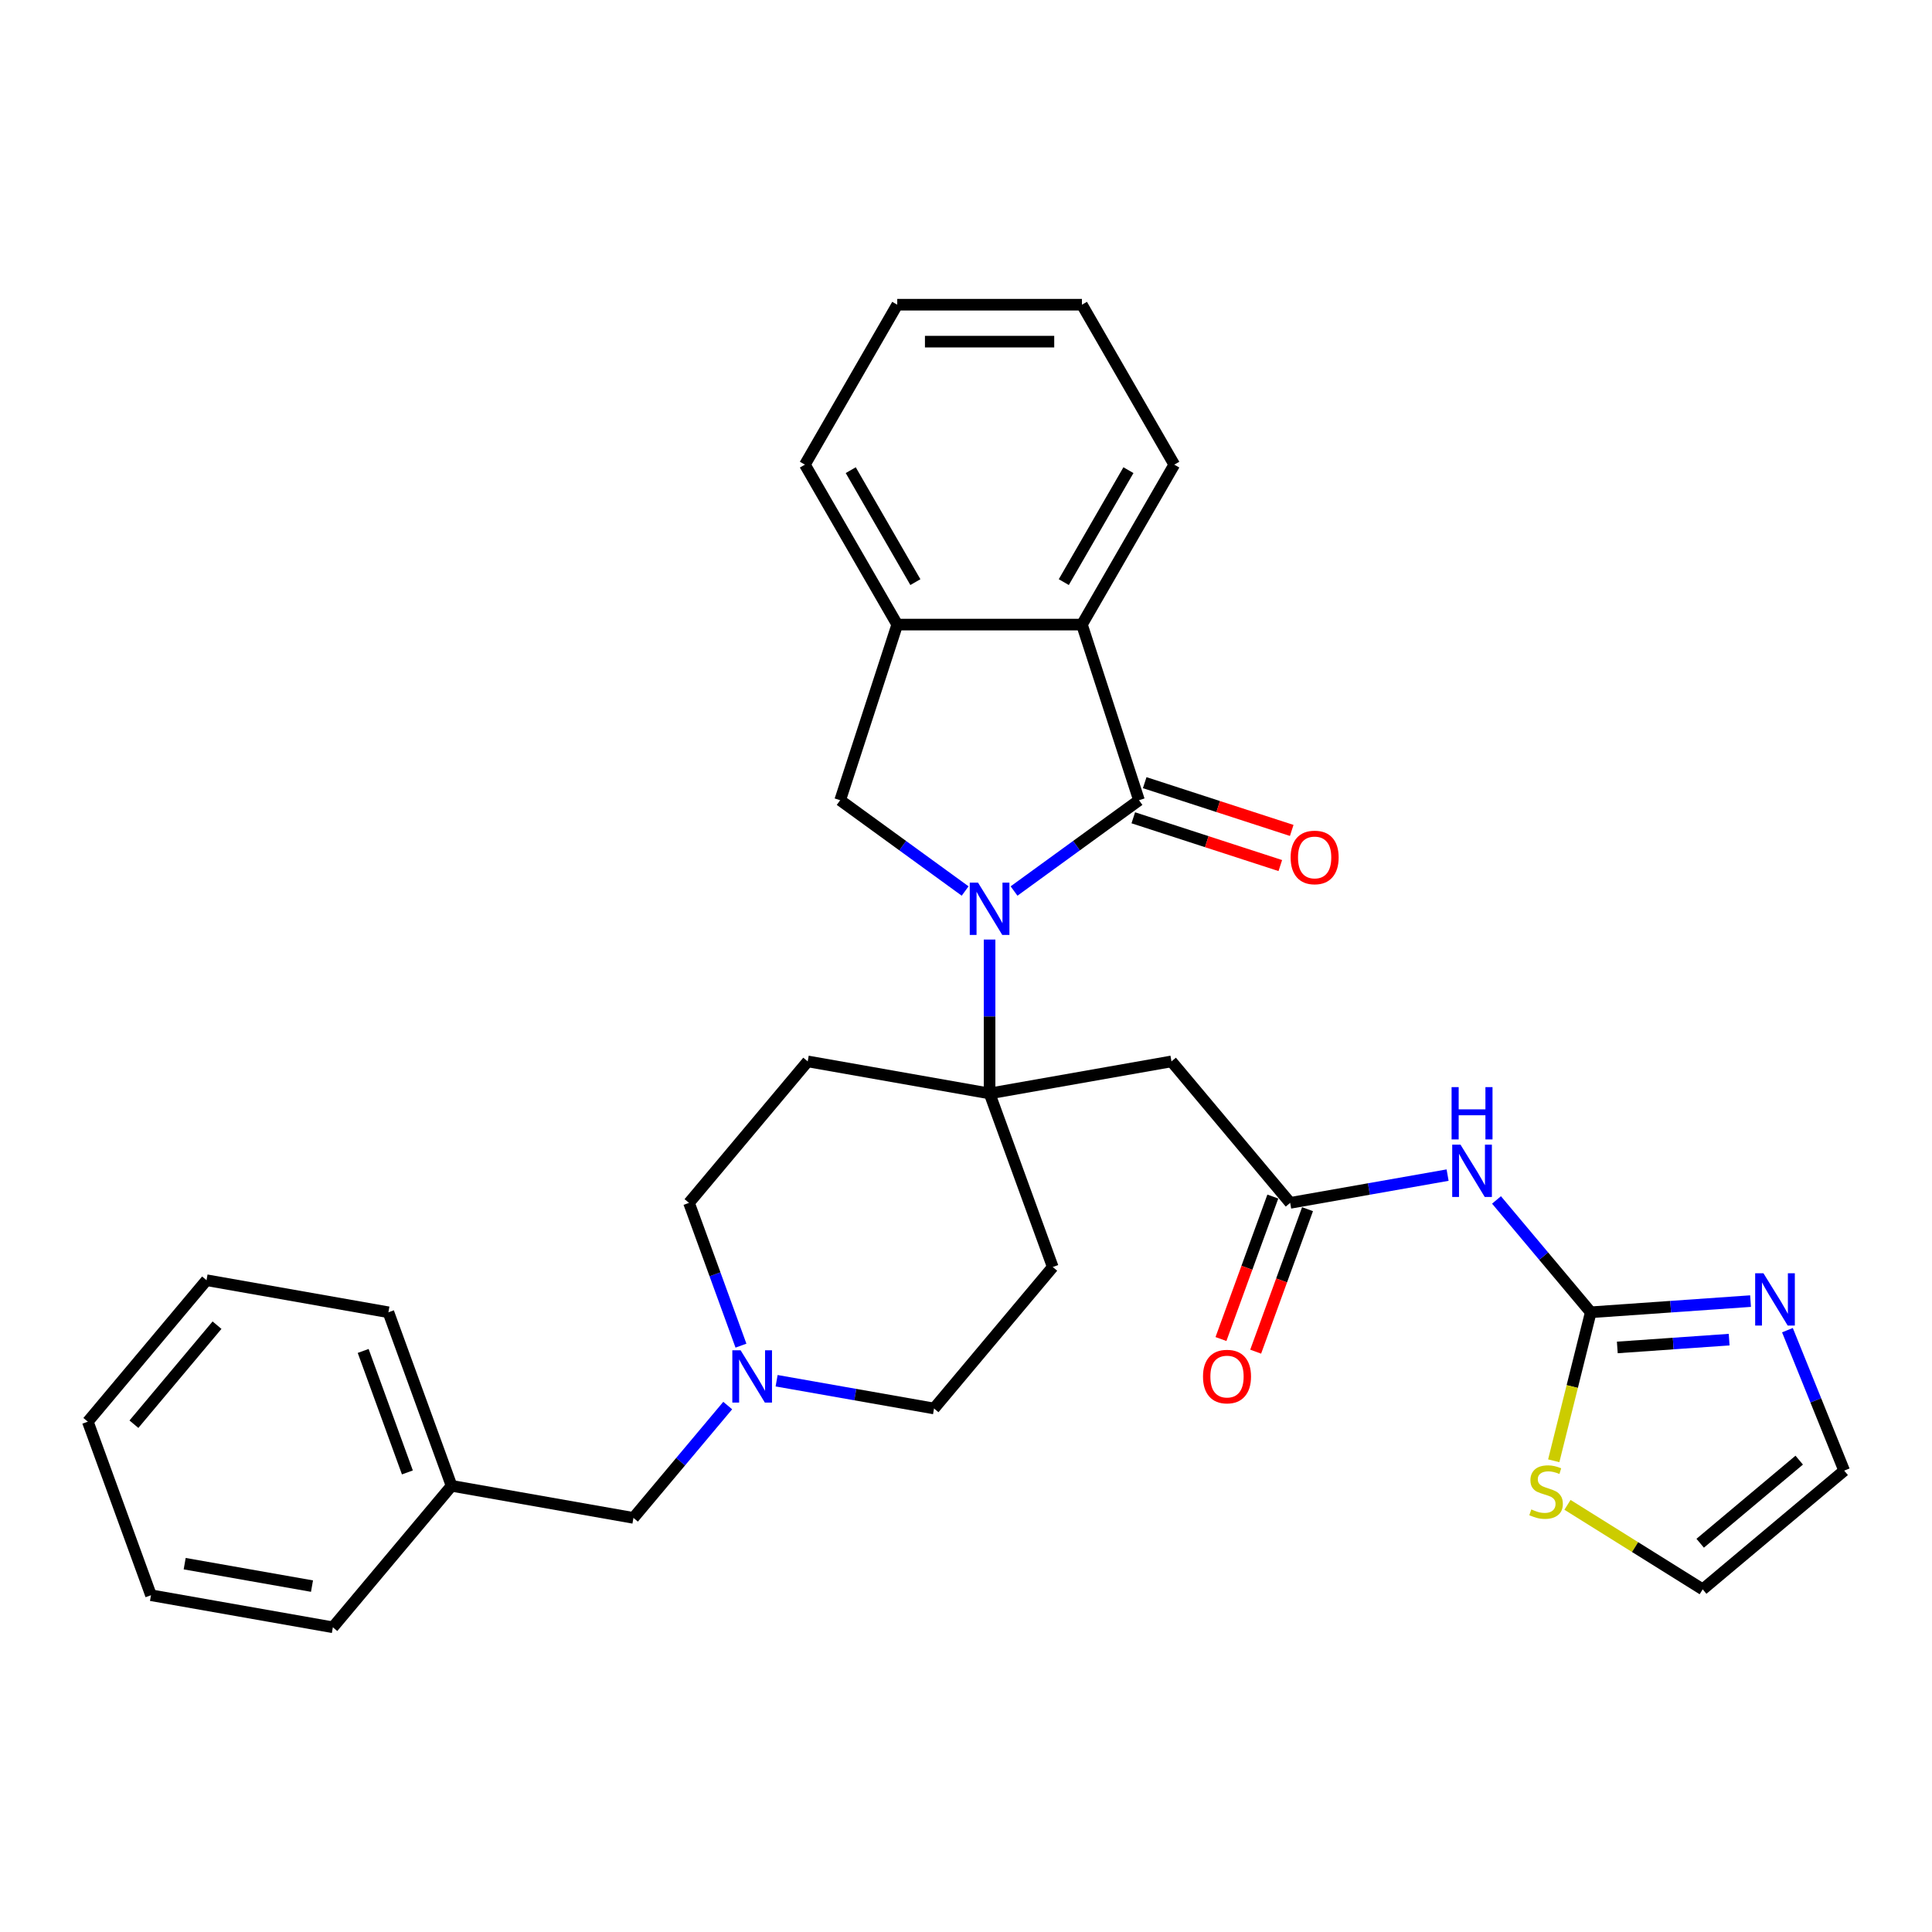 <?xml version='1.0' encoding='iso-8859-1'?>
<svg version='1.1' baseProfile='full'
              xmlns='http://www.w3.org/2000/svg'
                      xmlns:rdkit='http://www.rdkit.org/xml'
                      xmlns:xlink='http://www.w3.org/1999/xlink'
                  xml:space='preserve'
width='1000px' height='1000px' viewBox='0 0 1000 1000'>
<!-- END OF HEADER -->
<rect style='opacity:1.0;fill:#FFFFFF;stroke:none' width='1000' height='1000' x='0' y='0'> </rect>
<path class='bond-0' d='M 524.865,461.189 L 557.204,437.693' style='fill:none;fill-rule:evenodd;stroke:#0000FF;stroke-width:6px;stroke-linecap:butt;stroke-linejoin:miter;stroke-opacity:1' />
<path class='bond-0' d='M 557.204,437.693 L 589.544,414.197' style='fill:none;fill-rule:evenodd;stroke:#000000;stroke-width:6px;stroke-linecap:butt;stroke-linejoin:miter;stroke-opacity:1' />
<path class='bond-1' d='M 512.208,486.31 L 512.208,526.143' style='fill:none;fill-rule:evenodd;stroke:#0000FF;stroke-width:6px;stroke-linecap:butt;stroke-linejoin:miter;stroke-opacity:1' />
<path class='bond-1' d='M 512.208,526.143 L 512.208,565.976' style='fill:none;fill-rule:evenodd;stroke:#000000;stroke-width:6px;stroke-linecap:butt;stroke-linejoin:miter;stroke-opacity:1' />
<path class='bond-3' d='M 499.552,461.189 L 467.212,437.693' style='fill:none;fill-rule:evenodd;stroke:#0000FF;stroke-width:6px;stroke-linecap:butt;stroke-linejoin:miter;stroke-opacity:1' />
<path class='bond-3' d='M 467.212,437.693 L 434.873,414.197' style='fill:none;fill-rule:evenodd;stroke:#000000;stroke-width:6px;stroke-linecap:butt;stroke-linejoin:miter;stroke-opacity:1' />
<path class='bond-5' d='M 589.544,414.197 L 560.004,323.283' style='fill:none;fill-rule:evenodd;stroke:#000000;stroke-width:6px;stroke-linecap:butt;stroke-linejoin:miter;stroke-opacity:1' />
<path class='bond-14' d='M 586.59,423.288 L 624.638,435.65' style='fill:none;fill-rule:evenodd;stroke:#000000;stroke-width:6px;stroke-linecap:butt;stroke-linejoin:miter;stroke-opacity:1' />
<path class='bond-14' d='M 624.638,435.65 L 662.686,448.013' style='fill:none;fill-rule:evenodd;stroke:#FF0000;stroke-width:6px;stroke-linecap:butt;stroke-linejoin:miter;stroke-opacity:1' />
<path class='bond-14' d='M 592.497,405.105 L 630.546,417.468' style='fill:none;fill-rule:evenodd;stroke:#000000;stroke-width:6px;stroke-linecap:butt;stroke-linejoin:miter;stroke-opacity:1' />
<path class='bond-14' d='M 630.546,417.468 L 668.594,429.83' style='fill:none;fill-rule:evenodd;stroke:#FF0000;stroke-width:6px;stroke-linecap:butt;stroke-linejoin:miter;stroke-opacity:1' />
<path class='bond-6' d='M 512.208,565.976 L 606.348,549.376' style='fill:none;fill-rule:evenodd;stroke:#000000;stroke-width:6px;stroke-linecap:butt;stroke-linejoin:miter;stroke-opacity:1' />
<path class='bond-12' d='M 512.208,565.976 L 418.069,549.376' style='fill:none;fill-rule:evenodd;stroke:#000000;stroke-width:6px;stroke-linecap:butt;stroke-linejoin:miter;stroke-opacity:1' />
<path class='bond-13' d='M 512.208,565.976 L 544.903,655.802' style='fill:none;fill-rule:evenodd;stroke:#000000;stroke-width:6px;stroke-linecap:butt;stroke-linejoin:miter;stroke-opacity:1' />
<path class='bond-2' d='M 823.377,679.232 L 798.983,650.16' style='fill:none;fill-rule:evenodd;stroke:#000000;stroke-width:6px;stroke-linecap:butt;stroke-linejoin:miter;stroke-opacity:1' />
<path class='bond-2' d='M 798.983,650.16 L 774.589,621.088' style='fill:none;fill-rule:evenodd;stroke:#0000FF;stroke-width:6px;stroke-linecap:butt;stroke-linejoin:miter;stroke-opacity:1' />
<path class='bond-8' d='M 823.377,679.232 L 864.729,676.34' style='fill:none;fill-rule:evenodd;stroke:#000000;stroke-width:6px;stroke-linecap:butt;stroke-linejoin:miter;stroke-opacity:1' />
<path class='bond-8' d='M 864.729,676.34 L 906.08,673.449' style='fill:none;fill-rule:evenodd;stroke:#0000FF;stroke-width:6px;stroke-linecap:butt;stroke-linejoin:miter;stroke-opacity:1' />
<path class='bond-8' d='M 837.116,697.436 L 866.062,695.412' style='fill:none;fill-rule:evenodd;stroke:#000000;stroke-width:6px;stroke-linecap:butt;stroke-linejoin:miter;stroke-opacity:1' />
<path class='bond-8' d='M 866.062,695.412 L 895.008,693.388' style='fill:none;fill-rule:evenodd;stroke:#0000FF;stroke-width:6px;stroke-linecap:butt;stroke-linejoin:miter;stroke-opacity:1' />
<path class='bond-10' d='M 823.377,679.232 L 813.795,717.664' style='fill:none;fill-rule:evenodd;stroke:#000000;stroke-width:6px;stroke-linecap:butt;stroke-linejoin:miter;stroke-opacity:1' />
<path class='bond-10' d='M 813.795,717.664 L 804.213,756.097' style='fill:none;fill-rule:evenodd;stroke:#CCCC00;stroke-width:6px;stroke-linecap:butt;stroke-linejoin:miter;stroke-opacity:1' />
<path class='bond-9' d='M 434.873,414.197 L 464.412,323.283' style='fill:none;fill-rule:evenodd;stroke:#000000;stroke-width:6px;stroke-linecap:butt;stroke-linejoin:miter;stroke-opacity:1' />
<path class='bond-4' d='M 749.276,608.236 L 708.534,615.42' style='fill:none;fill-rule:evenodd;stroke:#0000FF;stroke-width:6px;stroke-linecap:butt;stroke-linejoin:miter;stroke-opacity:1' />
<path class='bond-4' d='M 708.534,615.42 L 667.793,622.604' style='fill:none;fill-rule:evenodd;stroke:#000000;stroke-width:6px;stroke-linecap:butt;stroke-linejoin:miter;stroke-opacity:1' />
<path class='bond-22' d='M 560.004,323.283 L 607.8,240.499' style='fill:none;fill-rule:evenodd;stroke:#000000;stroke-width:6px;stroke-linecap:butt;stroke-linejoin:miter;stroke-opacity:1' />
<path class='bond-22' d='M 550.616,301.307 L 584.074,243.357' style='fill:none;fill-rule:evenodd;stroke:#000000;stroke-width:6px;stroke-linecap:butt;stroke-linejoin:miter;stroke-opacity:1' />
<path class='bond-31' d='M 560.004,323.283 L 464.412,323.283' style='fill:none;fill-rule:evenodd;stroke:#000000;stroke-width:6px;stroke-linecap:butt;stroke-linejoin:miter;stroke-opacity:1' />
<path class='bond-7' d='M 606.348,549.376 L 667.793,622.604' style='fill:none;fill-rule:evenodd;stroke:#000000;stroke-width:6px;stroke-linecap:butt;stroke-linejoin:miter;stroke-opacity:1' />
<path class='bond-17' d='M 658.81,619.334 L 645.389,656.208' style='fill:none;fill-rule:evenodd;stroke:#000000;stroke-width:6px;stroke-linecap:butt;stroke-linejoin:miter;stroke-opacity:1' />
<path class='bond-17' d='M 645.389,656.208 L 631.968,693.083' style='fill:none;fill-rule:evenodd;stroke:#FF0000;stroke-width:6px;stroke-linecap:butt;stroke-linejoin:miter;stroke-opacity:1' />
<path class='bond-17' d='M 676.775,625.873 L 663.354,662.747' style='fill:none;fill-rule:evenodd;stroke:#000000;stroke-width:6px;stroke-linecap:butt;stroke-linejoin:miter;stroke-opacity:1' />
<path class='bond-17' d='M 663.354,662.747 L 649.933,699.621' style='fill:none;fill-rule:evenodd;stroke:#FF0000;stroke-width:6px;stroke-linecap:butt;stroke-linejoin:miter;stroke-opacity:1' />
<path class='bond-15' d='M 925.171,688.489 L 939.858,724.842' style='fill:none;fill-rule:evenodd;stroke:#0000FF;stroke-width:6px;stroke-linecap:butt;stroke-linejoin:miter;stroke-opacity:1' />
<path class='bond-15' d='M 939.858,724.842 L 954.545,761.195' style='fill:none;fill-rule:evenodd;stroke:#000000;stroke-width:6px;stroke-linecap:butt;stroke-linejoin:miter;stroke-opacity:1' />
<path class='bond-23' d='M 464.412,323.283 L 416.617,240.499' style='fill:none;fill-rule:evenodd;stroke:#000000;stroke-width:6px;stroke-linecap:butt;stroke-linejoin:miter;stroke-opacity:1' />
<path class='bond-23' d='M 473.8,301.307 L 440.343,243.357' style='fill:none;fill-rule:evenodd;stroke:#000000;stroke-width:6px;stroke-linecap:butt;stroke-linejoin:miter;stroke-opacity:1' />
<path class='bond-16' d='M 811.321,778.901 L 846.32,800.771' style='fill:none;fill-rule:evenodd;stroke:#CCCC00;stroke-width:6px;stroke-linecap:butt;stroke-linejoin:miter;stroke-opacity:1' />
<path class='bond-16' d='M 846.32,800.771 L 881.318,822.64' style='fill:none;fill-rule:evenodd;stroke:#000000;stroke-width:6px;stroke-linecap:butt;stroke-linejoin:miter;stroke-opacity:1' />
<path class='bond-11' d='M 383.522,696.505 L 370.073,659.554' style='fill:none;fill-rule:evenodd;stroke:#0000FF;stroke-width:6px;stroke-linecap:butt;stroke-linejoin:miter;stroke-opacity:1' />
<path class='bond-11' d='M 370.073,659.554 L 356.624,622.604' style='fill:none;fill-rule:evenodd;stroke:#000000;stroke-width:6px;stroke-linecap:butt;stroke-linejoin:miter;stroke-opacity:1' />
<path class='bond-20' d='M 376.662,727.514 L 352.267,756.586' style='fill:none;fill-rule:evenodd;stroke:#0000FF;stroke-width:6px;stroke-linecap:butt;stroke-linejoin:miter;stroke-opacity:1' />
<path class='bond-20' d='M 352.267,756.586 L 327.873,785.658' style='fill:none;fill-rule:evenodd;stroke:#000000;stroke-width:6px;stroke-linecap:butt;stroke-linejoin:miter;stroke-opacity:1' />
<path class='bond-32' d='M 401.974,714.662 L 442.716,721.846' style='fill:none;fill-rule:evenodd;stroke:#0000FF;stroke-width:6px;stroke-linecap:butt;stroke-linejoin:miter;stroke-opacity:1' />
<path class='bond-32' d='M 442.716,721.846 L 483.457,729.03' style='fill:none;fill-rule:evenodd;stroke:#000000;stroke-width:6px;stroke-linecap:butt;stroke-linejoin:miter;stroke-opacity:1' />
<path class='bond-19' d='M 418.069,549.376 L 356.624,622.604' style='fill:none;fill-rule:evenodd;stroke:#000000;stroke-width:6px;stroke-linecap:butt;stroke-linejoin:miter;stroke-opacity:1' />
<path class='bond-18' d='M 544.903,655.802 L 483.457,729.03' style='fill:none;fill-rule:evenodd;stroke:#000000;stroke-width:6px;stroke-linecap:butt;stroke-linejoin:miter;stroke-opacity:1' />
<path class='bond-34' d='M 954.545,761.195 L 881.318,822.64' style='fill:none;fill-rule:evenodd;stroke:#000000;stroke-width:6px;stroke-linecap:butt;stroke-linejoin:miter;stroke-opacity:1' />
<path class='bond-34' d='M 931.272,755.766 L 880.013,798.778' style='fill:none;fill-rule:evenodd;stroke:#000000;stroke-width:6px;stroke-linecap:butt;stroke-linejoin:miter;stroke-opacity:1' />
<path class='bond-21' d='M 327.873,785.658 L 233.733,769.059' style='fill:none;fill-rule:evenodd;stroke:#000000;stroke-width:6px;stroke-linecap:butt;stroke-linejoin:miter;stroke-opacity:1' />
<path class='bond-24' d='M 233.733,769.059 L 201.039,679.232' style='fill:none;fill-rule:evenodd;stroke:#000000;stroke-width:6px;stroke-linecap:butt;stroke-linejoin:miter;stroke-opacity:1' />
<path class='bond-24' d='M 210.864,762.124 L 187.978,699.245' style='fill:none;fill-rule:evenodd;stroke:#000000;stroke-width:6px;stroke-linecap:butt;stroke-linejoin:miter;stroke-opacity:1' />
<path class='bond-25' d='M 233.733,769.059 L 172.288,842.286' style='fill:none;fill-rule:evenodd;stroke:#000000;stroke-width:6px;stroke-linecap:butt;stroke-linejoin:miter;stroke-opacity:1' />
<path class='bond-26' d='M 607.8,240.499 L 560.004,157.714' style='fill:none;fill-rule:evenodd;stroke:#000000;stroke-width:6px;stroke-linecap:butt;stroke-linejoin:miter;stroke-opacity:1' />
<path class='bond-27' d='M 416.617,240.499 L 464.412,157.714' style='fill:none;fill-rule:evenodd;stroke:#000000;stroke-width:6px;stroke-linecap:butt;stroke-linejoin:miter;stroke-opacity:1' />
<path class='bond-29' d='M 201.039,679.232 L 106.9,662.633' style='fill:none;fill-rule:evenodd;stroke:#000000;stroke-width:6px;stroke-linecap:butt;stroke-linejoin:miter;stroke-opacity:1' />
<path class='bond-28' d='M 172.288,842.286 L 78.149,825.687' style='fill:none;fill-rule:evenodd;stroke:#000000;stroke-width:6px;stroke-linecap:butt;stroke-linejoin:miter;stroke-opacity:1' />
<path class='bond-28' d='M 161.487,820.968 L 95.59,809.349' style='fill:none;fill-rule:evenodd;stroke:#000000;stroke-width:6px;stroke-linecap:butt;stroke-linejoin:miter;stroke-opacity:1' />
<path class='bond-33' d='M 560.004,157.714 L 464.412,157.714' style='fill:none;fill-rule:evenodd;stroke:#000000;stroke-width:6px;stroke-linecap:butt;stroke-linejoin:miter;stroke-opacity:1' />
<path class='bond-33' d='M 545.665,176.832 L 478.751,176.832' style='fill:none;fill-rule:evenodd;stroke:#000000;stroke-width:6px;stroke-linecap:butt;stroke-linejoin:miter;stroke-opacity:1' />
<path class='bond-30' d='M 78.149,825.687 L 45.455,735.86' style='fill:none;fill-rule:evenodd;stroke:#000000;stroke-width:6px;stroke-linecap:butt;stroke-linejoin:miter;stroke-opacity:1' />
<path class='bond-35' d='M 106.9,662.633 L 45.455,735.86' style='fill:none;fill-rule:evenodd;stroke:#000000;stroke-width:6px;stroke-linecap:butt;stroke-linejoin:miter;stroke-opacity:1' />
<path class='bond-35' d='M 112.328,685.906 L 69.317,737.165' style='fill:none;fill-rule:evenodd;stroke:#000000;stroke-width:6px;stroke-linecap:butt;stroke-linejoin:miter;stroke-opacity:1' />
<path  class='atom-0' d='M 506.224 456.848
L 515.095 471.187
Q 515.975 472.602, 517.389 475.164
Q 518.804 477.725, 518.881 477.878
L 518.881 456.848
L 522.475 456.848
L 522.475 483.92
L 518.766 483.92
L 509.245 468.243
Q 508.136 466.407, 506.951 464.304
Q 505.804 462.201, 505.459 461.551
L 505.459 483.92
L 501.942 483.92
L 501.942 456.848
L 506.224 456.848
' fill='#0000FF'/>
<path  class='atom-5' d='M 755.948 592.469
L 764.819 606.807
Q 765.699 608.222, 767.113 610.784
Q 768.528 613.346, 768.605 613.499
L 768.605 592.469
L 772.199 592.469
L 772.199 619.54
L 768.49 619.54
L 758.969 603.863
Q 757.86 602.028, 756.675 599.925
Q 755.528 597.822, 755.183 597.172
L 755.183 619.54
L 751.666 619.54
L 751.666 592.469
L 755.948 592.469
' fill='#0000FF'/>
<path  class='atom-5' d='M 751.341 562.69
L 755.011 562.69
L 755.011 574.199
L 768.853 574.199
L 768.853 562.69
L 772.524 562.69
L 772.524 589.761
L 768.853 589.761
L 768.853 577.258
L 755.011 577.258
L 755.011 589.761
L 751.341 589.761
L 751.341 562.69
' fill='#0000FF'/>
<path  class='atom-9' d='M 912.752 659.028
L 921.623 673.367
Q 922.502 674.781, 923.917 677.343
Q 925.332 679.905, 925.408 680.058
L 925.408 659.028
L 929.003 659.028
L 929.003 686.1
L 925.294 686.1
L 915.773 670.423
Q 914.664 668.587, 913.479 666.484
Q 912.332 664.381, 911.987 663.731
L 911.987 686.1
L 908.47 686.1
L 908.47 659.028
L 912.752 659.028
' fill='#0000FF'/>
<path  class='atom-11' d='M 792.604 781.276
Q 792.91 781.39, 794.172 781.926
Q 795.434 782.461, 796.81 782.805
Q 798.225 783.111, 799.602 783.111
Q 802.163 783.111, 803.655 781.887
Q 805.146 780.626, 805.146 778.446
Q 805.146 776.955, 804.381 776.037
Q 803.655 775.12, 802.508 774.622
Q 801.361 774.125, 799.449 773.552
Q 797.04 772.825, 795.587 772.137
Q 794.172 771.449, 793.14 769.996
Q 792.145 768.543, 792.145 766.096
Q 792.145 762.693, 794.44 760.59
Q 796.772 758.487, 801.361 758.487
Q 804.496 758.487, 808.052 759.978
L 807.172 762.922
Q 803.922 761.584, 801.475 761.584
Q 798.837 761.584, 797.384 762.693
Q 795.931 763.763, 795.969 765.637
Q 795.969 767.09, 796.696 767.969
Q 797.46 768.849, 798.531 769.346
Q 799.64 769.843, 801.475 770.416
Q 803.922 771.181, 805.375 771.946
Q 806.828 772.711, 807.861 774.278
Q 808.931 775.808, 808.931 778.446
Q 808.931 782.193, 806.408 784.22
Q 803.922 786.208, 799.755 786.208
Q 797.346 786.208, 795.51 785.673
Q 793.713 785.176, 791.572 784.296
L 792.604 781.276
' fill='#CCCC00'/>
<path  class='atom-12' d='M 383.334 698.895
L 392.205 713.234
Q 393.084 714.648, 394.499 717.21
Q 395.914 719.772, 395.99 719.925
L 395.99 698.895
L 399.584 698.895
L 399.584 725.966
L 395.876 725.966
L 386.355 710.289
Q 385.246 708.454, 384.06 706.351
Q 382.913 704.248, 382.569 703.598
L 382.569 725.966
L 379.051 725.966
L 379.051 698.895
L 383.334 698.895
' fill='#0000FF'/>
<path  class='atom-15' d='M 668.03 443.812
Q 668.03 437.312, 671.242 433.68
Q 674.453 430.047, 680.457 430.047
Q 686.46 430.047, 689.672 433.68
Q 692.884 437.312, 692.884 443.812
Q 692.884 450.389, 689.633 454.136
Q 686.383 457.845, 680.457 457.845
Q 674.492 457.845, 671.242 454.136
Q 668.03 450.427, 668.03 443.812
M 680.457 454.786
Q 684.586 454.786, 686.804 452.033
Q 689.06 449.242, 689.06 443.812
Q 689.06 438.498, 686.804 435.821
Q 684.586 433.106, 680.457 433.106
Q 676.327 433.106, 674.071 435.783
Q 671.853 438.459, 671.853 443.812
Q 671.853 449.28, 674.071 452.033
Q 676.327 454.786, 680.457 454.786
' fill='#FF0000'/>
<path  class='atom-18' d='M 622.672 712.507
Q 622.672 706.007, 625.883 702.374
Q 629.095 698.742, 635.099 698.742
Q 641.102 698.742, 644.314 702.374
Q 647.525 706.007, 647.525 712.507
Q 647.525 719.084, 644.275 722.831
Q 641.025 726.54, 635.099 726.54
Q 629.134 726.54, 625.883 722.831
Q 622.672 719.122, 622.672 712.507
M 635.099 723.481
Q 639.228 723.481, 641.446 720.728
Q 643.702 717.937, 643.702 712.507
Q 643.702 707.192, 641.446 704.516
Q 639.228 701.801, 635.099 701.801
Q 630.969 701.801, 628.713 704.477
Q 626.495 707.154, 626.495 712.507
Q 626.495 717.975, 628.713 720.728
Q 630.969 723.481, 635.099 723.481
' fill='#FF0000'/>
</svg>
